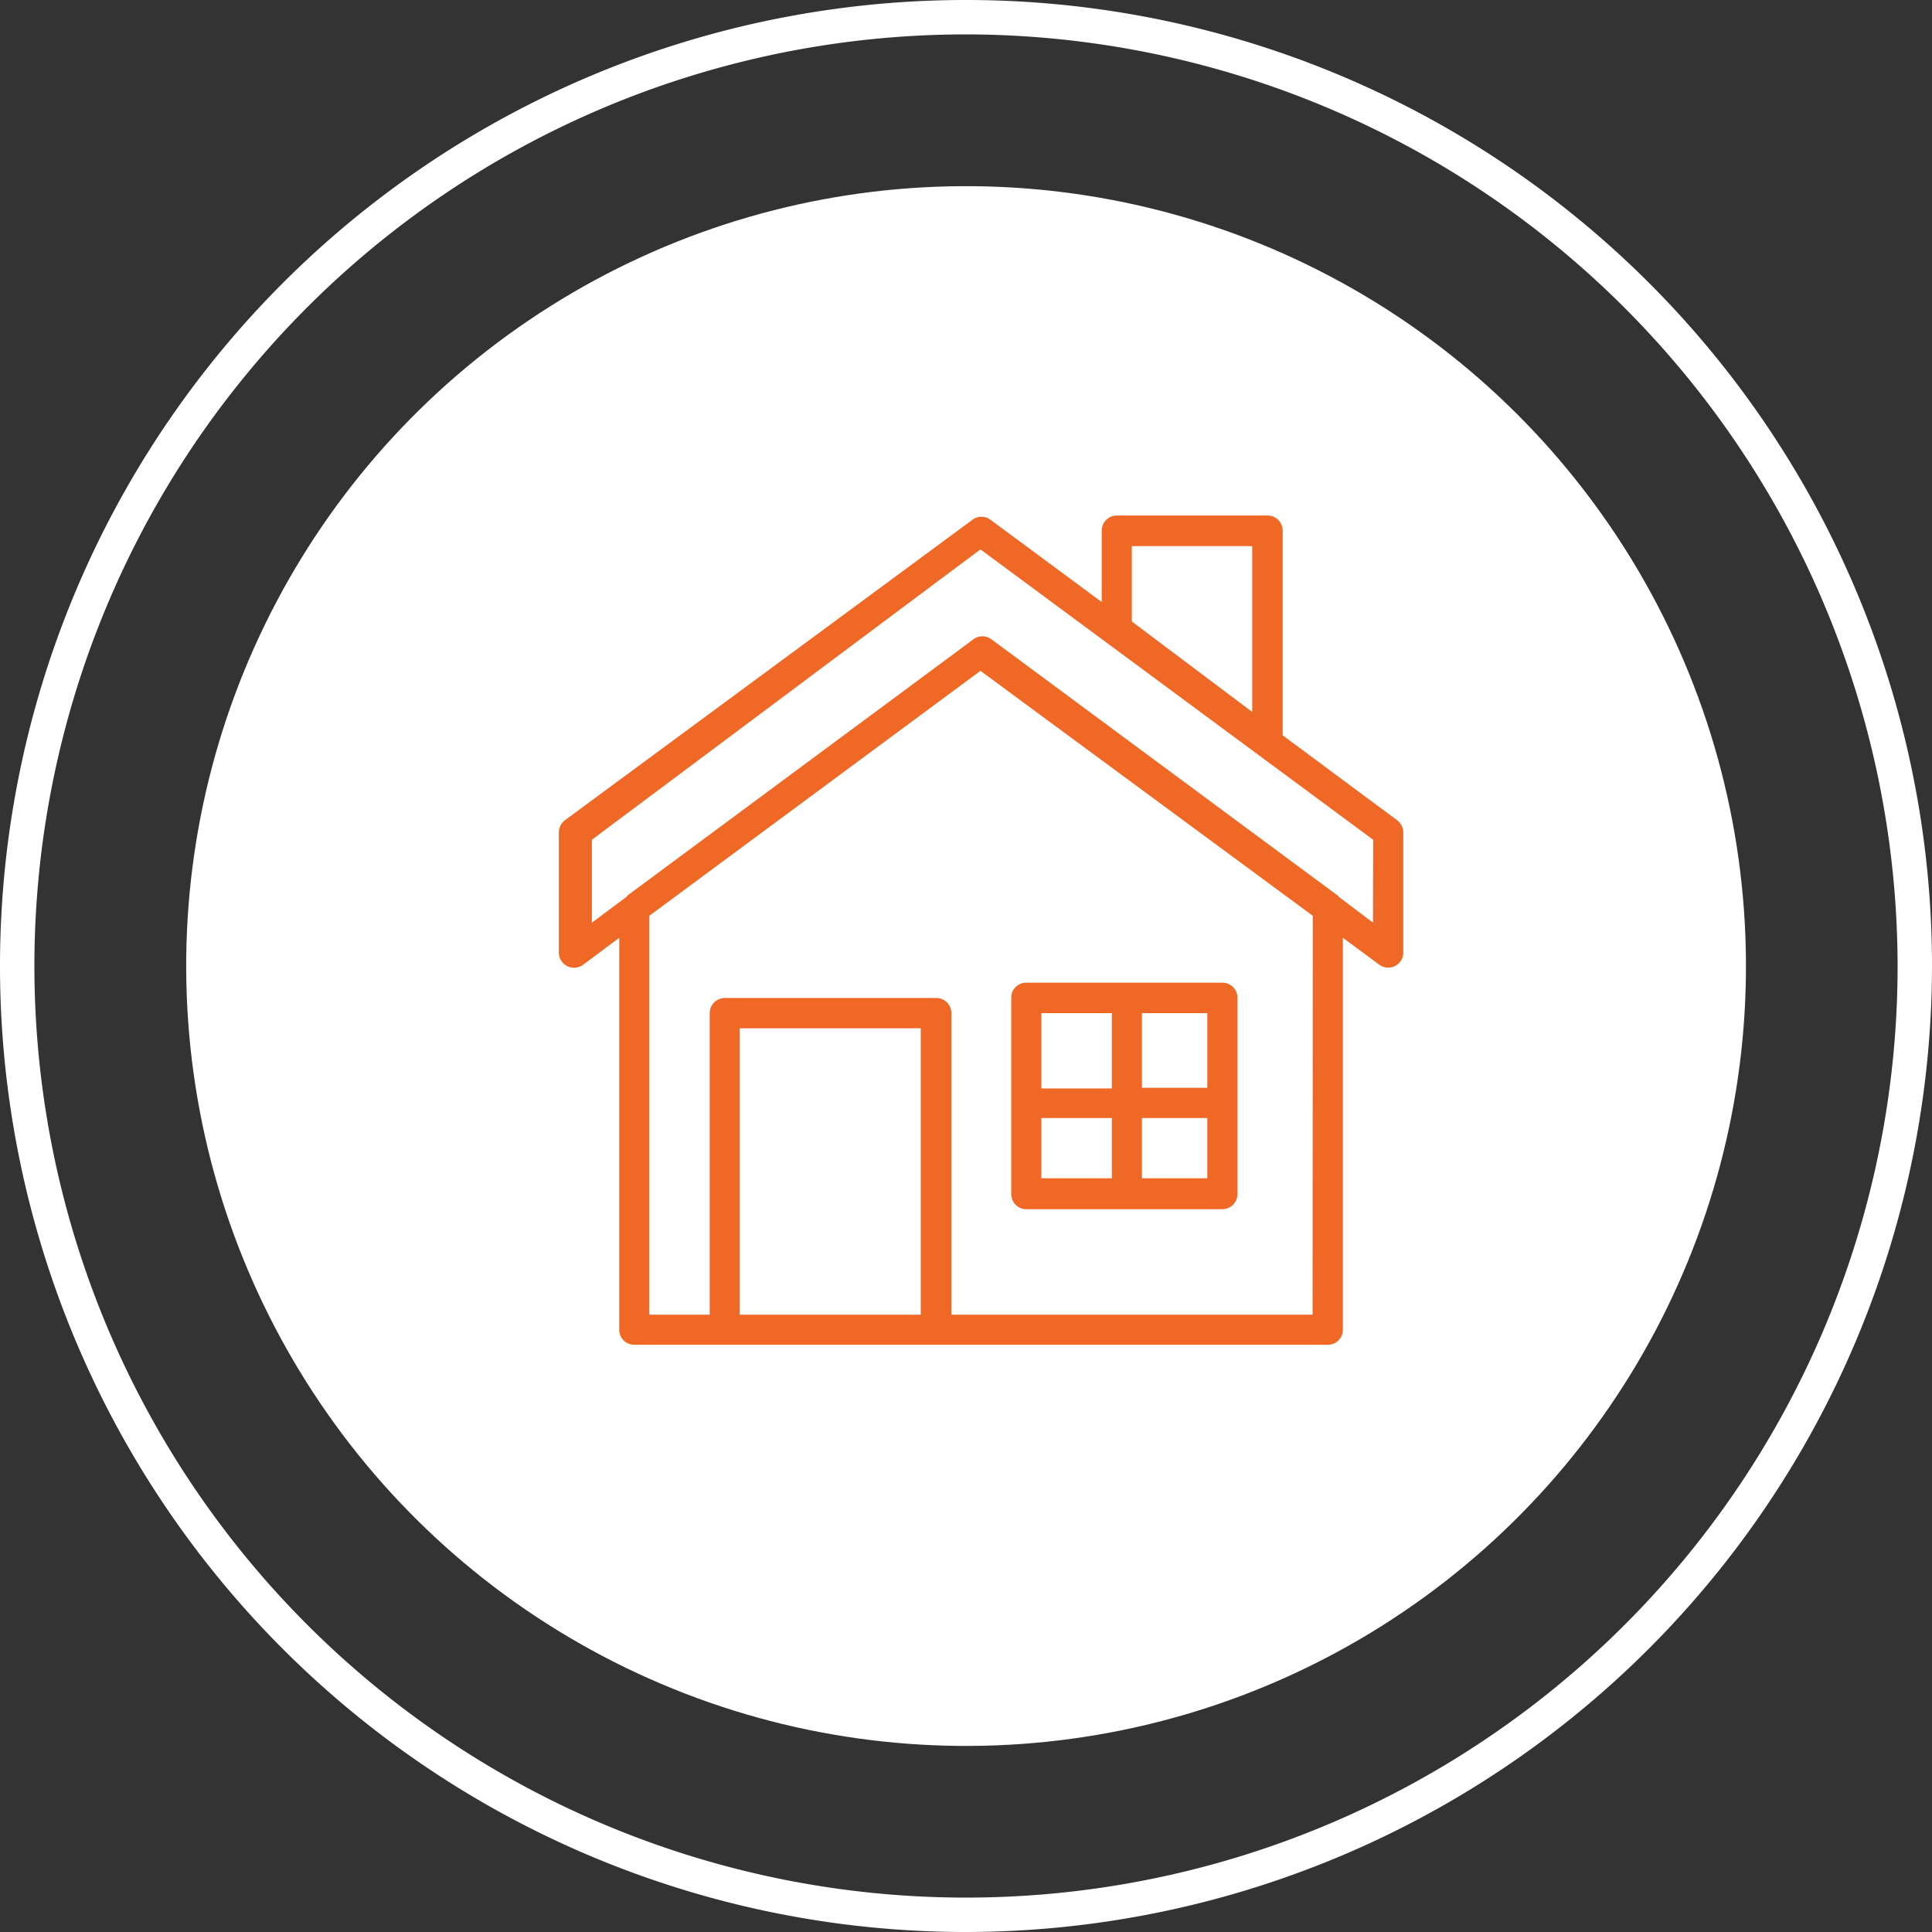 <svg xmlns="http://www.w3.org/2000/svg" viewBox="0 0 112.32 112.32"><rect x="0" y="0" width="112.32" height="112.32" fill="#333333" stroke="none"/><g id="Layer_2" data-name="Layer 2"><g id="CONTENT"><path d="M56.16,112.32a56.16,56.16,0,1,1,56.16-56.16A56.22,56.22,0,0,1,56.16,112.32ZM56.16,2a54.16,54.16,0,1,0,54.16,54.16A54.23,54.23,0,0,0,56.16,2Z" style="fill:#fff"/><circle cx="56.16" cy="56.16" r="45.34" transform="translate(-2.11 2.2) rotate(-2.2)" style="fill:#fff"/><path d="M74.57,42.75V30.85a.88.88,0,0,0-.88-.88H64.93a.88.88,0,0,0-.88.88V35l-6.49-4.8a.87.87,0,0,0-1,0L32.85,47.68a.9.9,0,0,0-.36.7v7a.88.88,0,0,0,.88.88.93.93,0,0,0,.53-.17L36,54.52V77.31a.87.87,0,0,0,.88.87H77.2a.87.87,0,0,0,.87-.87V54.52l2.11,1.56a.88.88,0,0,0,1.23-.18.82.82,0,0,0,.17-.51v-7a.89.89,0,0,0-.35-.7Zm-8.77-11h7v9.64l-7-5.26ZM43,76.43V59.78H53.53V76.43Zm33.31,0h-21V58.9a.88.88,0,0,0-.87-.88H42.14a.88.88,0,0,0-.88.88V76.43H37.75V53.24L57,39,76.32,53.24Zm3.51-22.79-2-1.51a.09.09,0,0,0-.07-.08l-20-14.8-.14-.1a.87.87,0,0,0-1,0l-.13.1-20,14.81a.36.36,0,0,1-.07.09l-2,1.49V48.82L57,31.94,79.83,48.82Z" style="fill:#f06826"/><path d="M59.67,70.3H71.06a.88.88,0,0,0,.88-.88V58a.87.87,0,0,0-.88-.87H59.67a.87.87,0,0,0-.88.87v11.4A.88.88,0,0,0,59.67,70.3ZM60.54,65h4.1v3.5h-4.1Zm5.85,3.5V65h3.8v3.5Zm3.8-5.26h-3.8V58.9h3.8ZM64.64,58.9v4.38h-4.1V58.9Z" style="fill:#f06826"/></g></g></svg>